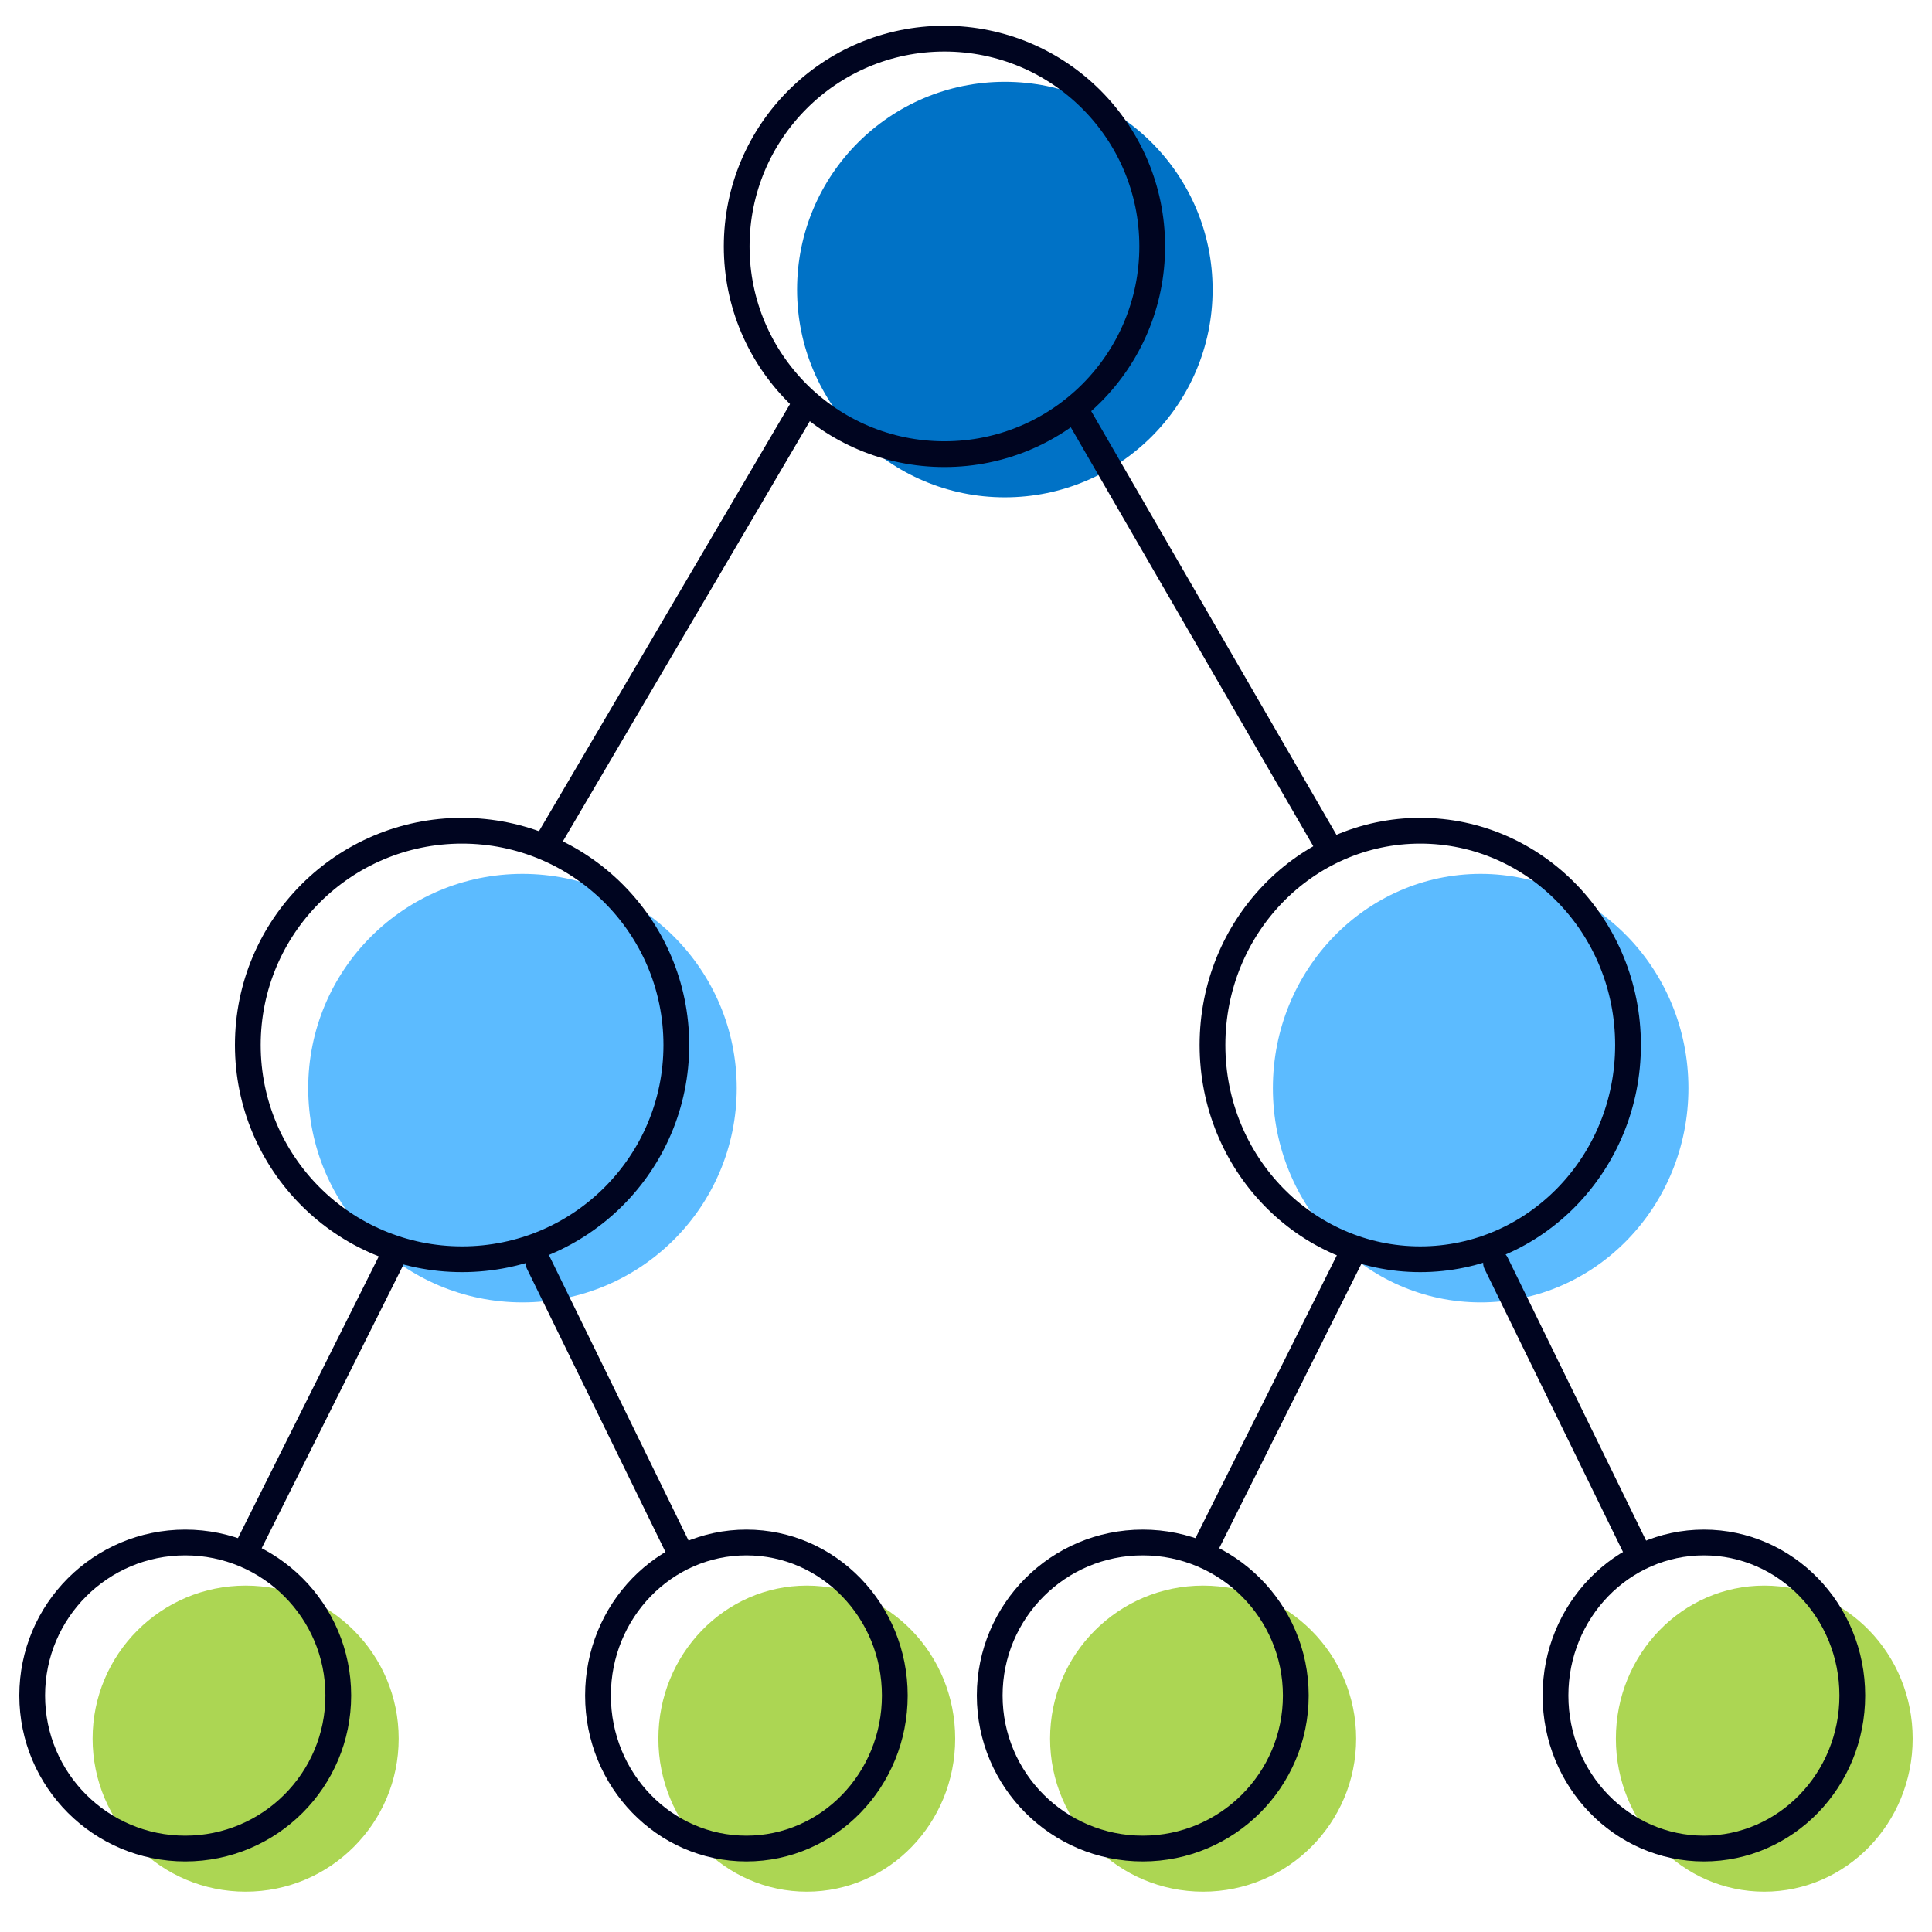 <svg width="300" height="300" viewBox="0 0 300 300" fill="none" xmlns="http://www.w3.org/2000/svg">
<path d="M81.128 202.236C99.503 202.236 114.398 187.341 114.398 168.966C114.398 150.592 99.503 135.696 81.128 135.696C62.754 135.696 47.858 150.592 47.858 168.966C47.858 187.341 62.754 202.236 81.128 202.236Z" fill="#5CBBFF"/>
<path d="M229.914 202.236C247.732 202.236 262.176 187.341 262.176 168.966C262.176 150.592 247.732 135.696 229.914 135.696C212.096 135.696 197.652 150.592 197.652 168.966C197.652 187.341 212.096 202.236 229.914 202.236Z" fill="#5CBBFF"/>
<path d="M156.031 77.225C173.849 77.225 188.293 62.781 188.293 44.963C188.293 27.145 173.849 12.701 156.031 12.701C138.214 12.701 123.77 27.145 123.77 44.963C123.77 62.781 138.214 77.225 156.031 77.225Z" fill="#0072C6"/>
<path d="M38.142 293.739C51.267 293.739 61.907 283.1 61.907 269.975C61.907 256.851 51.267 246.211 38.142 246.211C25.018 246.211 14.378 256.851 14.378 269.975C14.378 283.1 25.018 293.739 38.142 293.739Z" fill="#ACD653"/>
<path d="M125.278 293.739C138.004 293.739 148.322 283.1 148.322 269.975C148.322 256.851 138.004 246.211 125.278 246.211C112.551 246.211 102.233 256.851 102.233 269.975C102.233 283.1 112.551 293.739 125.278 293.739Z" fill="#ACD653"/>
<path d="M186.818 293.739C199.943 293.739 210.582 283.1 210.582 269.975C210.582 256.851 199.943 246.211 186.818 246.211C173.693 246.211 163.054 256.851 163.054 269.975C163.054 283.1 173.693 293.739 186.818 293.739Z" fill="#ACD653"/>
<path d="M273.956 293.739C286.683 293.739 297 283.1 297 269.975C297 256.851 286.683 246.211 273.956 246.211C261.229 246.211 250.912 256.851 250.912 269.975C250.912 283.1 261.229 293.739 273.956 293.739Z" fill="#ACD653"/>
<path d="M71.75 195.536C90.125 195.536 105.02 180.641 105.02 162.266C105.02 143.892 90.125 128.996 71.75 128.996C53.376 128.996 38.48 143.892 38.48 162.266C38.48 180.641 53.376 195.536 71.75 195.536Z" stroke="#000520" stroke-width="4" stroke-linecap="round" stroke-linejoin="round"/>
<path d="M220.536 195.536C238.354 195.536 252.798 180.641 252.798 162.266C252.798 143.892 238.354 128.996 220.536 128.996C202.718 128.996 188.274 143.892 188.274 162.266C188.274 180.641 202.718 195.536 220.536 195.536Z" stroke="#000520" stroke-width="4" stroke-linecap="round" stroke-linejoin="round"/>
<path d="M146.653 70.523C164.471 70.523 178.915 56.08 178.915 38.262C178.915 20.444 164.471 6 146.653 6C128.836 6 114.392 20.444 114.392 38.262C114.392 56.08 128.836 70.523 146.653 70.523Z" stroke="#000520" stroke-width="4" stroke-linecap="round" stroke-linejoin="round"/>
<path d="M206.104 131.173L166.988 63.597" stroke="#000520" stroke-width="4" stroke-linecap="round" stroke-linejoin="round"/>
<path d="M84.863 131.019L124.88 62.93" stroke="#000520" stroke-width="4" stroke-linecap="round" stroke-linejoin="round"/>
<path d="M28.764 287.044C41.889 287.044 52.529 276.405 52.529 263.28C52.529 250.155 41.889 239.516 28.764 239.516C15.64 239.516 5 250.155 5 263.28C5 276.405 15.64 287.044 28.764 287.044Z" stroke="#000520" stroke-width="4" stroke-linecap="round" stroke-linejoin="round"/>
<path d="M115.9 287.044C128.627 287.044 138.944 276.405 138.944 263.28C138.944 250.155 128.627 239.516 115.9 239.516C103.173 239.516 92.856 250.155 92.856 263.28C92.856 276.405 103.173 287.044 115.9 287.044Z" stroke="#000520" stroke-width="4" stroke-linecap="round" stroke-linejoin="round"/>
<path d="M83.621 196.138L105.595 241.062" stroke="#000520" stroke-width="4" stroke-linecap="round" stroke-linejoin="round"/>
<path d="M61.169 194.864L38.125 240.953" stroke="#000520" stroke-width="4" stroke-linecap="round" stroke-linejoin="round"/>
<path d="M177.446 287.044C190.571 287.044 201.21 276.405 201.21 263.28C201.21 250.155 190.571 239.516 177.446 239.516C164.321 239.516 153.682 250.155 153.682 263.28C153.682 276.405 164.321 287.044 177.446 287.044Z" stroke="#000520" stroke-width="4" stroke-linecap="round" stroke-linejoin="round"/>
<path d="M264.581 287.044C277.308 287.044 287.625 276.405 287.625 263.28C287.625 250.155 277.308 239.516 264.581 239.516C251.854 239.516 241.537 250.155 241.537 263.28C241.537 276.405 251.854 287.044 264.581 287.044Z" stroke="#000520" stroke-width="4" stroke-linecap="round" stroke-linejoin="round"/>
<path d="M232.303 196.136L254.277 241.06" stroke="#000520" stroke-width="4" stroke-linecap="round" stroke-linejoin="round"/>
<path d="M209.851 194.864L186.807 240.953" stroke="#000520" stroke-width="4" stroke-linecap="round" stroke-linejoin="round"/>
</svg>
